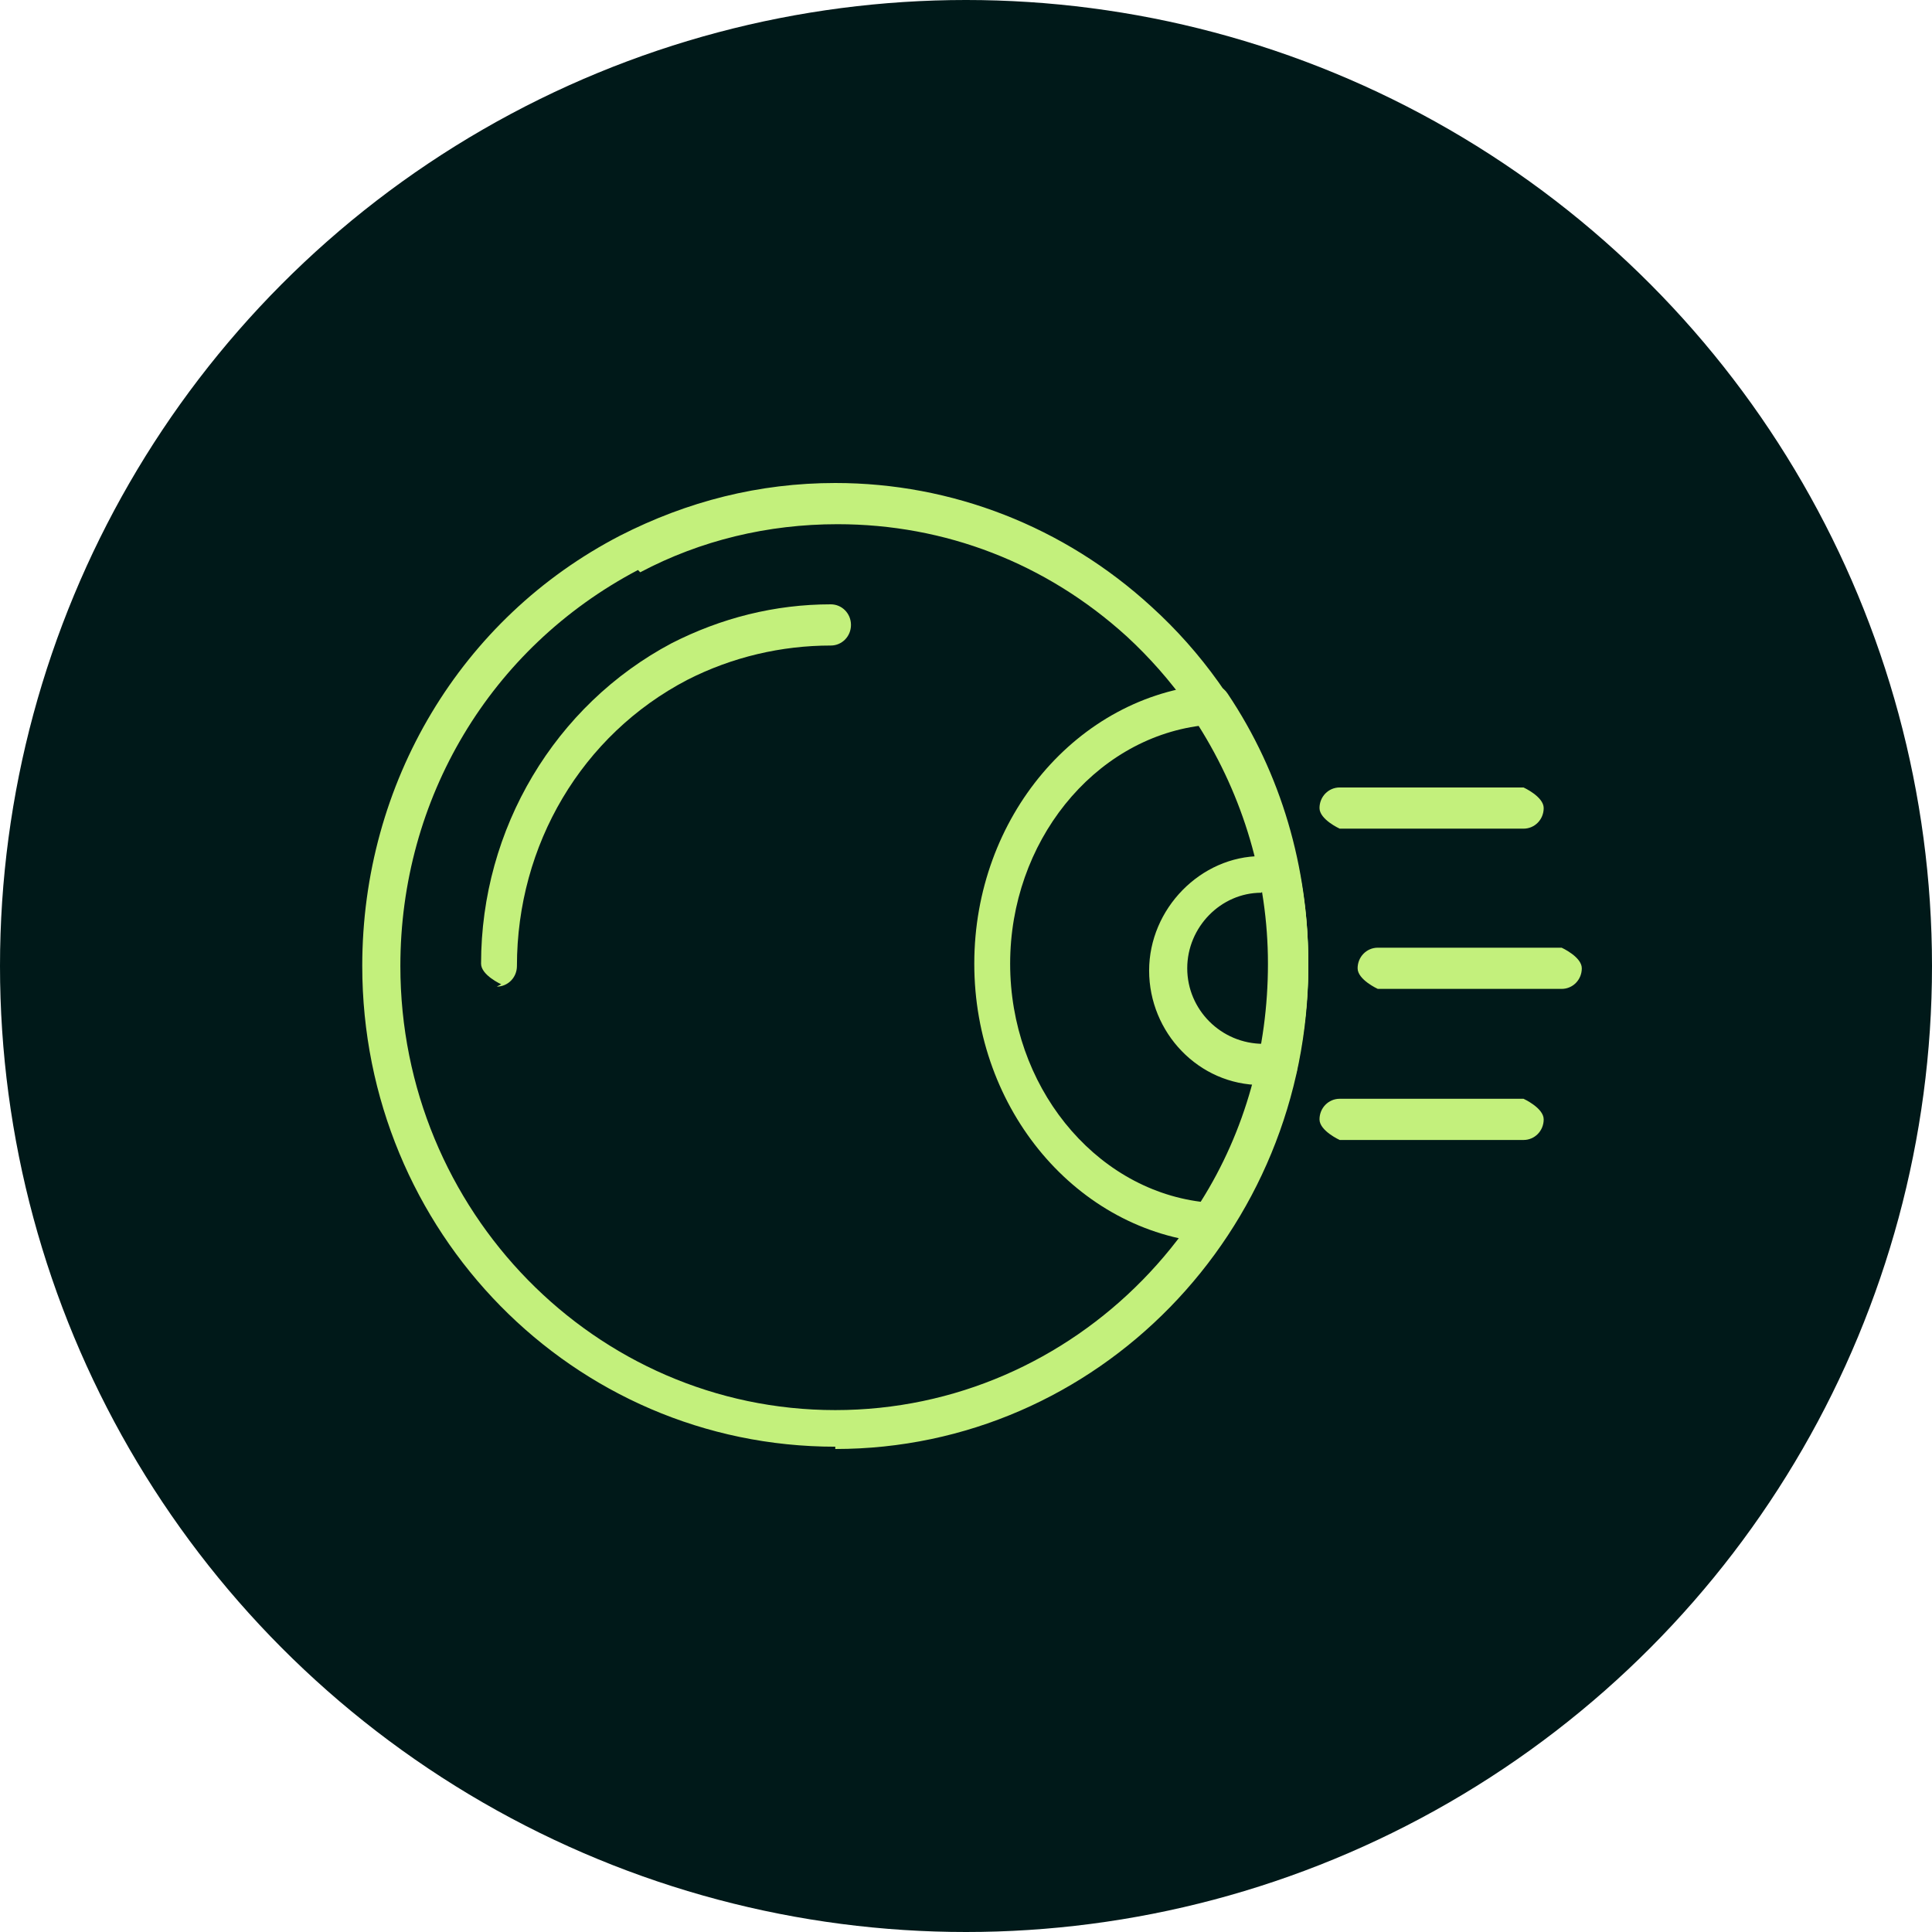 <svg width="80" height="80" viewBox="0 0 80 80" fill="none" xmlns="http://www.w3.org/2000/svg">
<g id="Group 230">
<circle id="Ellipse 111" cx="40" cy="40" r="40" fill="#001919"/>
<g id="Group">
<path id="Vector" d="M34.587 59.905C23.726 59.905 15 50.995 15 40C15 32.417 19.084 25.592 25.675 22.18C28.46 20.758 31.431 20 34.587 20C39.414 20 44.056 21.801 47.676 25.119C51.853 28.91 54.174 34.313 54.174 40C54.174 50.995 45.448 60 34.587 60V59.905ZM26.418 23.602C20.291 26.825 16.578 33.081 16.578 40C16.578 50.142 24.654 58.389 34.587 58.389C44.52 58.389 52.596 50.142 52.596 40C52.596 34.787 50.461 29.858 46.655 26.351C43.313 23.317 39.136 21.706 34.68 21.706C31.802 21.706 29.017 22.37 26.511 23.697L26.418 23.602Z" fill="#C3F07C"/>
<path id="Vector_2" d="M20.755 40.758C20.755 40.758 19.92 40.379 19.92 39.905C19.92 34.313 22.983 29.194 27.81 26.635C29.853 25.592 32.081 25.024 34.401 25.024C34.865 25.024 35.237 25.403 35.237 25.877C35.237 26.351 34.865 26.73 34.401 26.73C32.359 26.73 30.317 27.204 28.46 28.152C24.097 30.427 21.405 34.976 21.405 40C21.405 40.474 21.034 40.853 20.57 40.853L20.755 40.758Z" fill="#C3F07C"/>
<path id="Vector_3" d="M50.09 51.469C44.613 50.995 40.343 45.972 40.343 39.905C40.343 33.839 44.613 28.815 50.09 28.341C50.368 28.341 50.647 28.436 50.832 28.72C53.06 32.038 54.174 35.924 54.174 39.905C54.174 43.886 52.967 47.773 50.832 51.09C50.647 51.28 50.461 51.469 50.182 51.469H50.09ZM49.718 30.047C45.263 30.616 41.828 34.882 41.828 39.905C41.828 44.929 45.263 49.194 49.718 49.763C51.575 46.825 52.503 43.412 52.503 39.905C52.503 36.398 51.482 32.986 49.626 30.047H49.718Z" fill="#C3F07C"/>
<path id="Vector_4" d="M52.225 44.929C49.626 44.929 47.583 42.749 47.583 40.19C47.583 37.63 49.718 35.45 52.225 35.45C52.503 35.45 52.874 35.45 53.153 35.45C53.431 35.45 53.71 35.735 53.803 36.114C54.081 37.441 54.174 38.673 54.174 40C54.174 41.422 53.989 42.844 53.71 44.265C53.71 44.55 53.431 44.834 53.06 44.929C52.782 44.929 52.503 44.929 52.225 44.929ZM52.225 36.967C50.554 36.967 49.161 38.389 49.161 40.095C49.161 41.801 50.554 43.223 52.318 43.223C52.503 42.085 52.596 41.043 52.596 39.905C52.596 38.957 52.596 37.915 52.318 36.872L52.225 36.967Z" fill="#C3F07C"/>
<path id="Vector_5" d="M64.664 40.948H57.052C57.052 40.948 56.216 40.569 56.216 40.095C56.216 39.621 56.588 39.242 57.052 39.242H64.664C64.664 39.242 65.499 39.621 65.499 40.095C65.499 40.569 65.128 40.948 64.664 40.948Z" fill="#C3F07C"/>
<path id="Vector_6" d="M63.086 34.313H55.474C55.474 34.313 54.638 33.934 54.638 33.46C54.638 32.986 55.01 32.607 55.474 32.607H63.086C63.086 32.607 63.921 32.986 63.921 33.46C63.921 33.934 63.55 34.313 63.086 34.313Z" fill="#C3F07C"/>
<path id="Vector_7" d="M63.086 47.204H55.474C55.474 47.204 54.638 46.825 54.638 46.351C54.638 45.877 55.01 45.498 55.474 45.498H63.086C63.086 45.498 63.921 45.877 63.921 46.351C63.921 46.825 63.55 47.204 63.086 47.204Z" fill="#C3F07C"/>
</g>
</g>
</svg>
